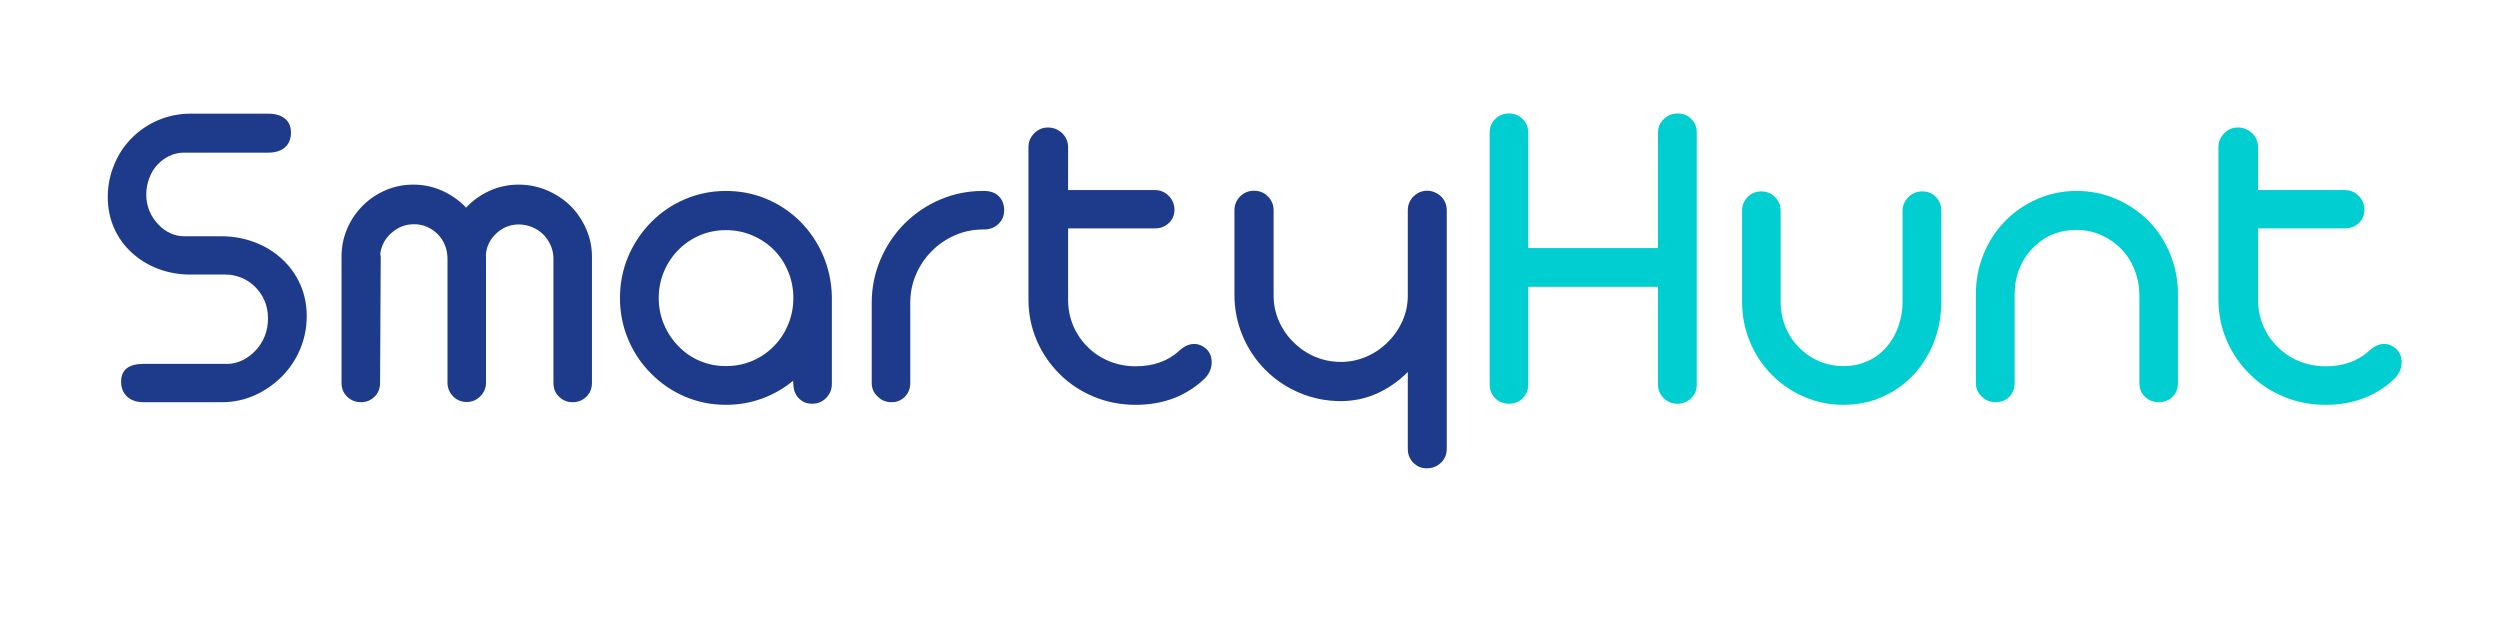 <svg version="1.0" preserveAspectRatio="xMidYMid meet" height="500" viewBox="0 0 1500 375" zoomAndPan="magnify" width="2000" xmlns:xlink="http://www.w3.org/1999/xlink" xmlns="http://www.w3.org/2000/svg"><defs><g></g></defs><g fill-opacity="1" fill="#1e3a8a"><g transform="translate(55.98, 241.318)"><g><path d="M 77.094 0 L 30.203 0 C 26.004 0 22.703 -1.113 20.297 -3.344 C 17.891 -5.582 16.688 -8.582 16.688 -12.344 C 16.688 -19.438 21.191 -22.984 30.203 -22.984 L 80.906 -22.984 C 83.789 -23.066 86.676 -23.805 89.562 -25.203 C 92.457 -26.609 95.047 -28.539 97.328 -31 C 99.691 -33.445 101.531 -36.312 102.844 -39.594 C 104.156 -42.883 104.812 -46.453 104.812 -50.297 C 104.812 -57.922 102.098 -64.359 96.672 -69.609 C 94.305 -71.891 91.613 -73.617 88.594 -74.797 C 85.57 -75.984 82.523 -76.578 79.453 -76.578 L 58.312 -76.578 C 51.488 -76.578 45.055 -77.711 39.016 -79.984 C 32.973 -82.266 27.719 -85.461 23.25 -89.578 C 18.602 -93.773 15.008 -98.738 12.469 -104.469 C 9.938 -110.207 8.672 -116.406 8.672 -123.062 C 8.672 -129.801 9.961 -136.301 12.547 -142.562 C 15.129 -148.82 18.695 -154.188 23.25 -158.656 C 27.801 -163.207 33.098 -166.754 39.141 -169.297 C 45.18 -171.836 51.57 -173.109 58.312 -173.109 L 104.938 -173.109 C 109.227 -173.109 112.578 -172.125 114.984 -170.156 C 117.391 -168.188 118.594 -165.406 118.594 -161.812 C 118.594 -157.957 117.391 -154.977 114.984 -152.875 C 112.578 -150.781 109.227 -149.734 104.938 -149.734 L 53.594 -149.734 C 47.812 -149.379 42.816 -147.016 38.609 -142.641 C 36.516 -140.453 34.852 -137.758 33.625 -134.562 C 32.395 -131.363 31.781 -128.055 31.781 -124.641 C 31.781 -121.047 32.414 -117.738 33.688 -114.719 C 34.957 -111.695 36.734 -109.004 39.016 -106.641 C 41.109 -104.367 43.508 -102.617 46.219 -101.391 C 48.938 -100.172 51.695 -99.562 54.5 -99.562 L 76.828 -99.562 C 83.742 -99.562 90.312 -98.398 96.531 -96.078 C 102.75 -93.754 108.223 -90.445 112.953 -86.156 C 117.766 -81.781 121.484 -76.66 124.109 -70.797 C 126.742 -64.93 128.062 -58.535 128.062 -51.609 C 128.062 -44.691 126.742 -38.102 124.109 -31.844 C 121.484 -25.582 117.805 -20.086 113.078 -15.359 C 108.266 -10.547 102.789 -6.781 96.656 -4.062 C 90.531 -1.352 84.008 0 77.094 0 Z M 77.094 0"></path></g></g><g transform="translate(192.576, 241.318)"><g><path d="M 24.031 0 C 20.789 0 18.031 -1.094 15.75 -3.281 C 13.477 -5.469 12.344 -8.227 12.344 -11.562 L 12.344 -87.469 C 12.344 -93.25 13.457 -98.766 15.688 -104.016 C 17.926 -109.273 21.062 -113.914 25.094 -117.938 C 29.031 -121.883 33.602 -124.973 38.812 -127.203 C 44.02 -129.43 49.555 -130.547 55.422 -130.547 C 61.555 -130.547 67.336 -129.32 72.766 -126.875 C 78.191 -124.426 82.961 -121.055 87.078 -116.766 C 91.109 -121.055 95.836 -124.426 101.266 -126.875 C 106.691 -129.32 112.469 -130.547 118.594 -130.547 C 124.469 -130.547 130.07 -129.43 135.406 -127.203 C 140.75 -124.973 145.477 -121.883 149.594 -117.938 C 153.625 -113.914 156.797 -109.254 159.109 -103.953 C 161.43 -98.66 162.594 -93.164 162.594 -87.469 L 162.594 -11.562 C 162.594 -8.227 161.477 -5.469 159.25 -3.281 C 157.02 -1.094 154.285 0 151.047 0 C 147.805 0 145.066 -1.094 142.828 -3.281 C 140.598 -5.469 139.484 -8.227 139.484 -11.562 L 139.484 -86.812 C 139.398 -89.438 138.805 -91.953 137.703 -94.359 C 136.609 -96.773 135.098 -98.945 133.172 -100.875 C 131.254 -102.707 129.023 -104.125 126.484 -105.125 C 123.941 -106.133 121.359 -106.641 118.734 -106.641 C 113.566 -106.641 109.055 -104.848 105.203 -101.266 C 101.348 -97.672 99.25 -93.289 98.906 -88.125 C 98.988 -88.039 99.031 -87.516 99.031 -86.547 L 99.031 -11.828 C 99.031 -8.586 97.891 -5.828 95.609 -3.547 C 93.336 -1.266 90.625 -0.125 87.469 -0.125 C 84.227 -0.125 81.492 -1.266 79.266 -3.547 C 77.035 -5.828 75.922 -8.586 75.922 -11.828 L 75.922 -85.891 C 75.922 -91.672 74.035 -96.578 70.266 -100.609 C 66.148 -104.723 61.332 -106.781 55.812 -106.781 C 50.738 -106.781 46.273 -105.07 42.422 -101.656 C 38.566 -98.332 36.289 -94.176 35.594 -89.188 C 35.676 -88.738 35.738 -88.336 35.781 -87.984 C 35.832 -87.641 35.859 -87.336 35.859 -87.078 L 35.469 -11.562 C 35.469 -8.227 34.348 -5.469 32.109 -3.281 C 29.879 -1.094 27.188 0 24.031 0 Z M 24.031 0"></path></g></g><g transform="translate(365.684, 241.318)"><g><path d="M 69.875 1.578 C 61.207 1.578 53.02 -0.062 45.312 -3.344 C 37.602 -6.633 30.816 -11.254 24.953 -17.203 C 19.086 -23.066 14.508 -29.895 11.219 -37.688 C 7.938 -45.488 6.297 -53.766 6.297 -62.516 C 6.297 -71.273 7.938 -79.551 11.219 -87.344 C 14.508 -95.133 19.086 -102.008 24.953 -107.969 C 30.816 -113.914 37.602 -118.531 45.312 -121.812 C 53.02 -125.102 61.207 -126.75 69.875 -126.75 C 78.539 -126.75 86.703 -125.129 94.359 -121.891 C 102.023 -118.648 108.789 -114.094 114.656 -108.219 C 120.438 -102.352 124.969 -95.566 128.25 -87.859 C 131.531 -80.16 133.258 -71.977 133.438 -63.312 L 133.438 -11.031 C 133.438 -7.707 132.297 -4.883 130.016 -2.562 C 127.742 -0.238 124.945 0.922 121.625 0.922 C 118.289 0.922 115.57 -0.211 113.469 -2.484 C 111.375 -4.766 110.328 -7.613 110.328 -11.031 L 110.188 -12.875 C 104.582 -8.227 98.344 -4.656 91.469 -2.156 C 84.602 0.332 77.406 1.578 69.875 1.578 Z M 69.875 -21.672 C 75.562 -21.672 80.859 -22.719 85.766 -24.812 C 90.672 -26.914 95.004 -29.895 98.766 -33.75 C 102.441 -37.52 105.285 -41.879 107.297 -46.828 C 109.316 -51.773 110.328 -57.004 110.328 -62.516 C 110.328 -68.035 109.316 -73.27 107.297 -78.219 C 105.285 -83.164 102.441 -87.52 98.766 -91.281 C 95.004 -95.039 90.648 -97.973 85.703 -100.078 C 80.754 -102.18 75.477 -103.234 69.875 -103.234 C 64.27 -103.234 59.016 -102.18 54.109 -100.078 C 49.203 -97.973 44.91 -95.039 41.234 -91.281 C 37.555 -87.52 34.688 -83.164 32.625 -78.219 C 30.57 -73.27 29.547 -68.035 29.547 -62.516 C 29.547 -57.004 30.57 -51.773 32.625 -46.828 C 34.688 -41.879 37.555 -37.52 41.234 -33.75 C 44.91 -29.895 49.203 -26.914 54.109 -24.812 C 59.016 -22.719 64.27 -21.672 69.875 -21.672 Z M 69.875 -21.672"></path></g></g><g transform="translate(511.342, 241.318)"><g><path d="M 23.641 0 C 20.316 0 17.555 -1.094 15.359 -3.281 C 12.91 -5.469 11.688 -8.227 11.688 -11.562 L 11.688 -59.625 C 11.688 -68.645 13.414 -77.25 16.875 -85.438 C 20.332 -93.625 25.129 -100.828 31.266 -107.047 C 37.473 -113.266 44.625 -118.102 52.719 -121.562 C 60.82 -125.02 69.383 -126.75 78.406 -126.75 L 79.062 -126.75 C 82.914 -126.75 85.895 -125.676 88 -123.531 C 90.102 -121.383 91.156 -118.602 91.156 -115.188 C 91.156 -111.852 89.992 -109.094 87.672 -106.906 C 85.348 -104.719 82.477 -103.625 79.062 -103.625 L 78.406 -103.625 C 72.539 -103.625 66.977 -102.484 61.719 -100.203 C 56.469 -97.93 51.832 -94.781 47.812 -90.75 C 43.695 -86.633 40.5 -81.906 38.219 -76.562 C 35.945 -71.227 34.812 -65.582 34.812 -59.625 L 34.812 -11.562 C 34.812 -8.227 33.738 -5.469 31.594 -3.281 C 29.445 -1.094 26.797 0 23.641 0 Z M 23.641 0"></path></g></g><g transform="translate(605.382, 241.318)"><g><path d="M 76.047 1.578 C 67.203 1.578 58.883 -0.02 51.094 -3.219 C 43.301 -6.414 36.473 -10.906 30.609 -16.688 C 24.648 -22.551 20.004 -29.332 16.672 -37.031 C 13.348 -44.738 11.688 -52.973 11.688 -61.734 L 11.688 -153.016 C 11.688 -156.254 12.867 -159.055 15.234 -161.422 C 17.516 -163.691 20.227 -164.828 23.375 -164.828 C 26.613 -164.828 29.461 -163.691 31.922 -161.422 C 34.285 -159.055 35.469 -156.254 35.469 -153.016 L 35.469 -127.266 L 87.609 -127.266 C 90.848 -127.266 93.602 -126.102 95.875 -123.781 C 98.156 -121.469 99.297 -118.691 99.297 -115.453 C 99.297 -112.297 98.176 -109.645 95.938 -107.5 C 93.707 -105.352 90.93 -104.281 87.609 -104.281 L 35.469 -104.281 L 35.469 -61.469 C 35.469 -55.945 36.492 -50.754 38.547 -45.891 C 40.609 -41.035 43.52 -36.77 47.281 -33.094 C 50.957 -29.414 55.27 -26.57 60.219 -24.562 C 65.164 -22.551 70.441 -21.547 76.047 -21.547 C 86.723 -21.547 95.477 -24.695 102.312 -31 C 105.113 -33.625 108.047 -34.938 111.109 -34.938 C 113.734 -34.938 116.188 -33.93 118.469 -31.922 C 120.57 -29.816 121.625 -27.234 121.625 -24.172 C 121.625 -20.316 120.223 -16.988 117.422 -14.188 C 106.391 -3.676 92.598 1.578 76.047 1.578 Z M 76.047 1.578"></path></g></g><g transform="translate(730.025, 241.318)"><g><path d="M 126.094 39.672 C 122.852 39.672 120.133 38.551 117.938 36.312 C 115.75 34.082 114.656 31.301 114.656 27.969 L 114.656 -18.125 C 109.145 -12.602 102.992 -8.312 96.203 -5.25 C 89.422 -2.188 82.176 -0.656 74.469 -0.656 C 65.801 -0.656 57.57 -2.297 49.781 -5.578 C 41.988 -8.859 35.156 -13.438 29.281 -19.312 C 23.414 -25.176 18.844 -32.004 15.562 -39.797 C 12.281 -47.586 10.641 -55.816 10.641 -64.484 L 10.641 -115.047 C 10.641 -118.379 11.773 -121.18 14.047 -123.453 C 16.328 -125.734 19.129 -126.875 22.453 -126.875 C 25.691 -126.875 28.453 -125.734 30.734 -123.453 C 33.004 -121.18 34.141 -118.379 34.141 -115.047 L 34.141 -63.969 C 34.141 -58.625 35.191 -53.539 37.297 -48.719 C 39.398 -43.906 42.332 -39.66 46.094 -35.984 C 49.863 -32.223 54.176 -29.312 59.031 -27.25 C 63.895 -25.195 69.039 -24.172 74.469 -24.172 C 79.719 -24.172 84.77 -25.195 89.625 -27.25 C 94.488 -29.312 98.805 -32.223 102.578 -35.984 C 106.336 -39.66 109.289 -43.906 111.438 -48.719 C 113.582 -53.539 114.656 -58.625 114.656 -63.969 L 114.656 -115.047 C 114.656 -118.379 115.797 -121.18 118.078 -123.453 C 120.348 -125.734 123.102 -126.875 126.344 -126.875 C 129.32 -126.875 132.082 -125.734 134.625 -123.453 C 136.895 -121.18 138.031 -118.379 138.031 -115.047 L 138.031 27.969 C 138.031 31.301 136.867 34.082 134.547 36.312 C 132.234 38.551 129.414 39.672 126.094 39.672 Z M 126.094 39.672"></path></g></g></g><g fill-opacity="1" fill="#00ced1"><g transform="translate(876.867, 241.318)"><g><path d="M 28.5 0.922 C 25.258 0.922 22.52 -0.172 20.281 -2.359 C 18.051 -4.547 16.938 -7.258 16.938 -10.5 L 16.938 -161.812 C 16.938 -165.051 18.051 -167.766 20.281 -169.953 C 22.52 -172.141 25.258 -173.234 28.5 -173.234 C 31.738 -173.234 34.473 -172.141 36.703 -169.953 C 38.941 -167.766 40.062 -165.051 40.062 -161.812 L 40.062 -92.469 L 117.938 -92.469 L 117.938 -161.812 C 117.938 -164.969 119.098 -167.66 121.422 -169.891 C 123.742 -172.117 126.523 -173.234 129.766 -173.234 C 133.004 -173.234 135.719 -172.141 137.906 -169.953 C 140.094 -167.766 141.188 -165.051 141.188 -161.812 L 141.188 -10.5 C 141.188 -7.258 140.047 -4.547 137.766 -2.359 C 135.492 -0.172 132.738 0.922 129.5 0.922 C 126.344 0.922 123.625 -0.191 121.344 -2.422 C 119.07 -4.66 117.938 -7.352 117.938 -10.5 L 117.938 -69.219 L 40.062 -69.219 L 40.062 -10.5 C 40.062 -7.258 38.941 -4.547 36.703 -2.359 C 34.473 -0.172 31.738 0.922 28.5 0.922 Z M 28.5 0.922"></path></g></g><g transform="translate(1033.558, 241.318)"><g><path d="M 72.625 1.578 C 64.219 1.578 56.316 -0.02 48.922 -3.219 C 41.523 -6.414 35.023 -10.859 29.422 -16.547 C 23.816 -22.242 19.457 -28.852 16.344 -36.375 C 13.238 -43.906 11.688 -51.832 11.688 -60.156 L 11.688 -114.922 C 11.688 -118.16 12.801 -120.895 15.031 -123.125 C 17.27 -125.363 20.008 -126.484 23.25 -126.484 C 26.395 -126.484 29.109 -125.363 31.391 -123.125 C 33.672 -120.895 34.812 -118.16 34.812 -114.922 L 34.812 -59.5 C 34.895 -54.332 35.898 -49.445 37.828 -44.844 C 39.754 -40.25 42.469 -36.203 45.969 -32.703 C 49.383 -29.203 53.367 -26.488 57.922 -24.562 C 62.473 -22.633 67.375 -21.672 72.625 -21.672 C 77.789 -21.672 82.562 -22.656 86.938 -24.625 C 91.32 -26.594 95.094 -29.375 98.25 -32.969 C 101.312 -36.469 103.695 -40.582 105.406 -45.312 C 107.113 -50.039 107.969 -55.031 107.969 -60.281 L 107.969 -114.922 C 107.969 -117.984 109.145 -120.695 111.5 -123.062 C 113.781 -125.344 116.539 -126.484 119.781 -126.484 C 123.102 -126.484 125.836 -125.363 127.984 -123.125 C 130.129 -120.895 131.203 -118.16 131.203 -114.922 L 131.203 -60.156 C 131.203 -51.75 129.758 -43.801 126.875 -36.312 C 123.988 -28.832 119.914 -22.242 114.656 -16.547 C 109.312 -10.859 103.051 -6.414 95.875 -3.219 C 88.695 -0.02 80.945 1.578 72.625 1.578 Z M 72.625 1.578"></path></g></g><g transform="translate(1176.457, 241.318)"><g><path d="M 21.016 0 C 17.691 0 14.93 -1.094 12.734 -3.281 C 10.285 -5.469 9.062 -8.18 9.062 -11.422 L 9.062 -64.875 C 9.062 -73.281 10.594 -81.25 13.656 -88.781 C 16.719 -96.312 21.008 -102.926 26.531 -108.625 C 32.133 -114.312 38.613 -118.754 45.969 -121.953 C 53.32 -125.148 61.16 -126.75 69.484 -126.75 C 77.891 -126.75 85.789 -125.148 93.188 -121.953 C 100.582 -118.754 107.129 -114.312 112.828 -108.625 C 118.336 -102.926 122.625 -96.312 125.688 -88.781 C 128.758 -81.25 130.297 -73.281 130.297 -64.875 L 130.297 -11.422 C 130.297 -8.098 129.195 -5.363 127 -3.219 C 124.812 -1.07 122.098 0 118.859 0 C 115.617 0 112.859 -1.07 110.578 -3.219 C 108.305 -5.363 107.172 -8.098 107.172 -11.422 L 107.172 -64.625 C 107.086 -69.875 106.102 -74.863 104.219 -79.594 C 102.332 -84.32 99.68 -88.438 96.266 -91.938 C 92.766 -95.531 88.719 -98.332 84.125 -100.344 C 79.531 -102.352 74.648 -103.359 69.484 -103.359 C 58.797 -103.359 49.953 -99.641 42.953 -92.203 C 39.535 -88.703 36.906 -84.586 35.062 -79.859 C 33.227 -75.129 32.312 -70.133 32.312 -64.875 L 32.312 -11.422 C 32.312 -8.098 31.238 -5.363 29.094 -3.219 C 26.945 -1.07 24.254 0 21.016 0 Z M 21.016 0"></path></g></g><g transform="translate(1319.357, 241.318)"><g><path d="M 76.047 1.578 C 67.203 1.578 58.883 -0.02 51.094 -3.219 C 43.301 -6.414 36.473 -10.906 30.609 -16.688 C 24.648 -22.551 20.004 -29.332 16.672 -37.031 C 13.348 -44.738 11.688 -52.973 11.688 -61.734 L 11.688 -153.016 C 11.688 -156.254 12.867 -159.055 15.234 -161.422 C 17.516 -163.691 20.227 -164.828 23.375 -164.828 C 26.613 -164.828 29.461 -163.691 31.922 -161.422 C 34.285 -159.055 35.469 -156.254 35.469 -153.016 L 35.469 -127.266 L 87.609 -127.266 C 90.848 -127.266 93.602 -126.102 95.875 -123.781 C 98.156 -121.469 99.297 -118.691 99.297 -115.453 C 99.297 -112.297 98.176 -109.645 95.938 -107.5 C 93.707 -105.352 90.93 -104.281 87.609 -104.281 L 35.469 -104.281 L 35.469 -61.469 C 35.469 -55.945 36.492 -50.754 38.547 -45.891 C 40.609 -41.035 43.52 -36.77 47.281 -33.094 C 50.957 -29.414 55.27 -26.57 60.219 -24.562 C 65.164 -22.551 70.441 -21.547 76.047 -21.547 C 86.723 -21.547 95.477 -24.695 102.312 -31 C 105.113 -33.625 108.047 -34.938 111.109 -34.938 C 113.734 -34.938 116.188 -33.93 118.469 -31.922 C 120.57 -29.816 121.625 -27.234 121.625 -24.172 C 121.625 -20.316 120.223 -16.988 117.422 -14.188 C 106.391 -3.676 92.598 1.578 76.047 1.578 Z M 76.047 1.578"></path></g></g></g></svg>